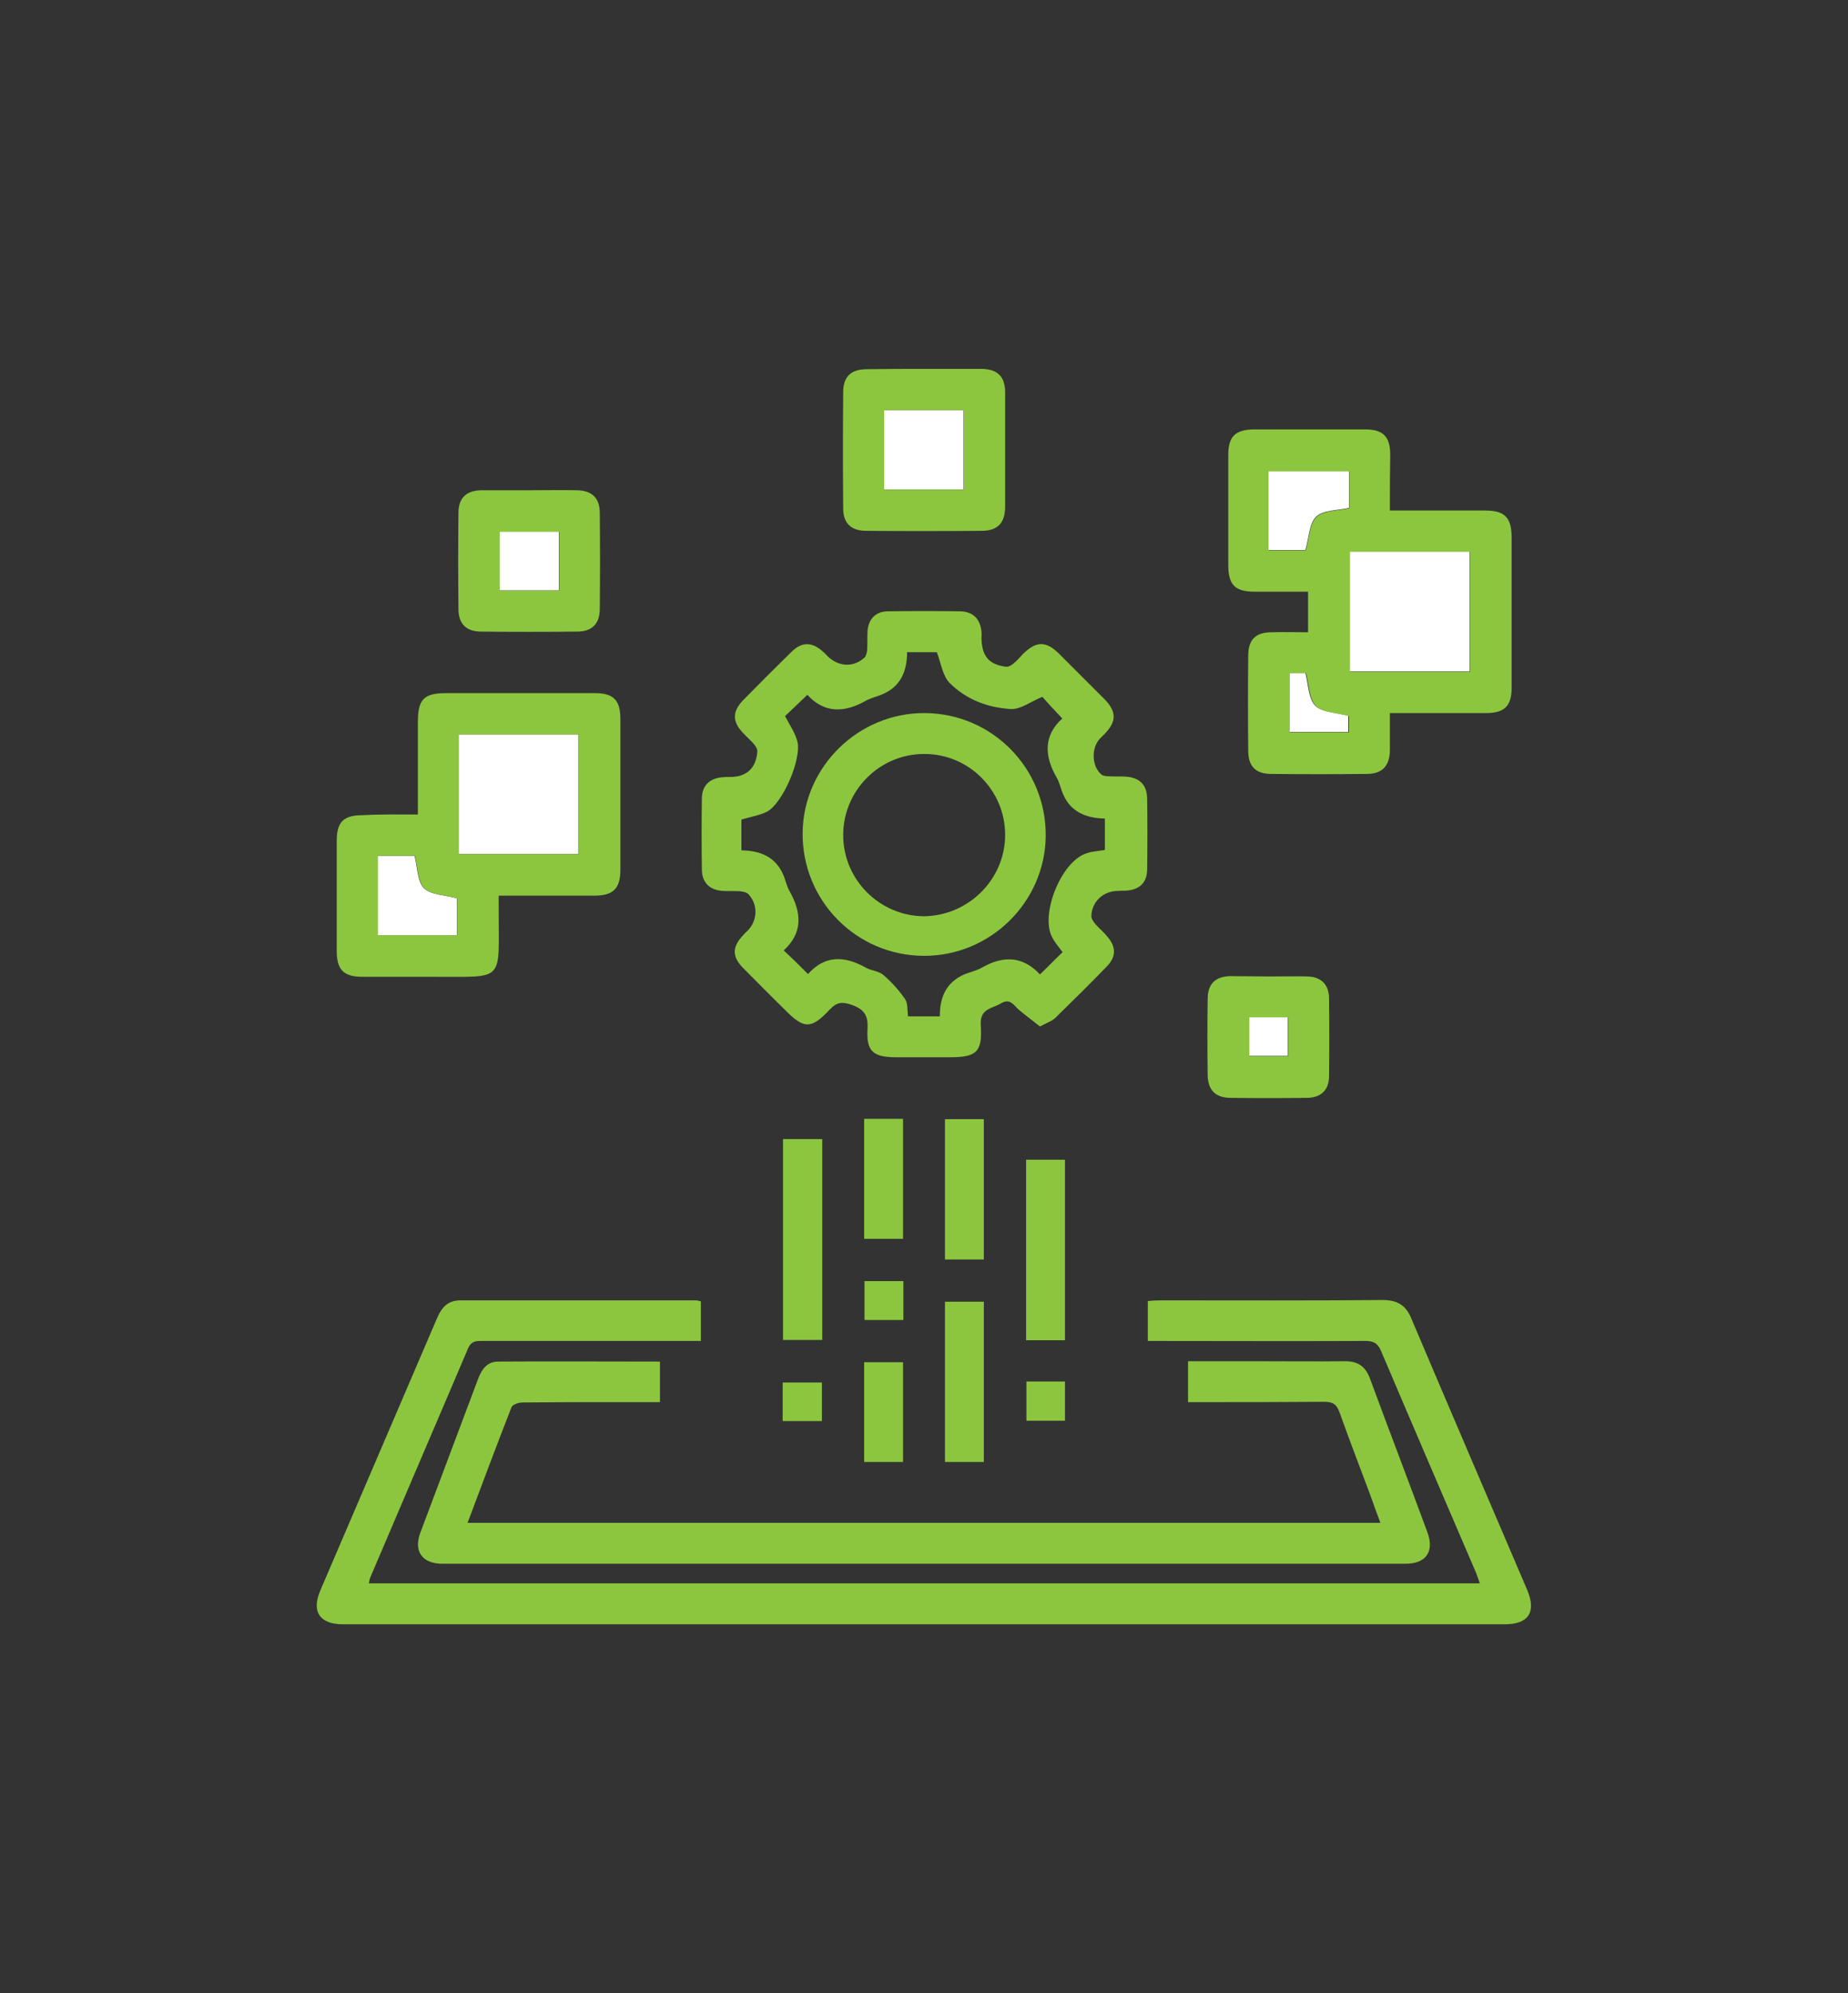 <?xml version="1.0" encoding="utf-8"?>
<!-- Generator: Adobe Illustrator 28.4.0, SVG Export Plug-In . SVG Version: 6.00 Build 0)  -->
<svg version="1.1" id="Layer_1" xmlns="http://www.w3.org/2000/svg" xmlns:xlink="http://www.w3.org/1999/xlink" x="0px" y="0px"
	 viewBox="0 0 546.6 589.5" style="enable-background:new 0 0 546.6 589.5;" xml:space="preserve">
<rect x="0" y="0" width="546.6" height="589.5" fill="#333333" stroke="none"/>
<style type="text/css">
	.st0{fill:#FFFFFF;}
	.st1{fill:#8CC63F;}
</style>
<g>
	<path class="st0" d="M399.2,198.6c12.1,0,23.8,0,35.5,0c0-12,0-23.8,0-35.5c-12,0-23.6,0-35.5,0C399.2,175,399.2,186.7,399.2,198.6
		z"/>
	<path class="st0" d="M399,139.3c-7.9,0-15.7,0-23.9,0c0,3.9,0,7.8,0,11.6c0,3.9,0,7.9,0,11.8c4.2,0,8,0,11,0
		c1.1-3.7,1.1-7.9,3.2-9.9s6.3-1.8,9.7-2.6C399,146.8,399,143.2,399,139.3z"/>
	<path class="st0" d="M381.3,199c0,6.1,0,11.9,0,17.5c6,0,11.8,0,17.5,0c0-2,0-3.7,0-4.8c-3.6-1-7.8-1-9.8-3c-2-2.1-2-6.2-2.9-9.7
		C384.9,199,383.2,199,381.3,199z"/>
	<path class="st0" d="M135.6,252.6c11.9,0,23.7,0,35.5,0c0-12,0-23.7,0-35.4c-12,0-23.8,0-35.5,0
		C135.6,229.1,135.6,240.7,135.6,252.6z"/>
	<path class="st0" d="M135.2,276.6c0-4.1,0-7.8,0-10.9c-3.6-1-7.8-1-9.8-3s-1.9-6.2-2.8-9.6c-3.4,0-7.2,0-10.9,0c0,8,0,15.8,0,23.5
		C119.7,276.6,127.4,276.6,135.2,276.6z"/>
	<path class="st0" d="M261.4,144.8c8.1,0,15.8,0,23.6,0c0-8,0-15.7,0-23.5c-8,0-15.8,0-23.6,0C261.4,129.2,261.4,136.9,261.4,144.8z
		"/>
	<path class="st0" d="M165.3,157.2c-5.9,0-11.7,0-17.6,0c0,5.9,0,11.7,0,17.4c6,0,11.8,0,17.6,0
		C165.3,168.7,165.3,163.1,165.3,157.2z"/>
	<path class="st0" d="M369.4,300.8c0,4.1,0,7.9,0,11.5c4,0,7.8,0,11.5,0c0-4,0-7.7,0-11.5C377,300.8,373.3,300.8,369.4,300.8z"/>
	<g>
		<path class="st1" d="M207.3,384.9c0,4,0,7.6,0,11.7c-1.5,0-2.8,0-4.2,0c-20.1,0-40.2,0-60.3,0c-1.9,0-3.4-0.1-4.4,2.3
			c-9.6,22.6-19.3,45.1-28.9,67.7c-0.2,0.4-0.2,0.9-0.4,1.7c109.5,0,218.9,0,328.6,0c-0.4-1.1-0.7-2.1-1.1-3.1
			c-9.4-21.9-18.8-43.7-28.1-65.6c-1-2.4-2.3-3-4.7-3c-21.3,0.1-42.7,0-64.3,0c0-3.9,0-7.7,0-11.8c1.2-0.1,2.4-0.2,3.6-0.2
			c22,0,43.9,0.1,65.9-0.1c4.4,0,6.9,1.6,8.5,5.6c11.3,26.7,22.8,53.4,34.2,80.1c2.8,6.6,0.4,10.2-6.6,10.2
			c-114.6,0-229.1,0-343.7,0c-6.8,0-9.3-3.7-6.7-9.9c11.5-26.9,23.1-53.8,34.6-80.7c1.4-3.2,3.2-5.2,6.9-5.2c23.2,0,46.4,0,69.6,0
			C206.2,384.6,206.6,384.7,207.3,384.9z"/>
		<path class="st1" d="M351.4,402.6c6.7,0,13.3,0,19.9,0c8.9,0,17.7,0.1,26.6,0c3.8,0,6,1.6,7.3,5.1c5.6,15.2,11.4,30.3,17,45.5
			c2.1,5.7-0.4,9.3-6.5,9.3c-95,0-189.9,0-284.9,0c-5.9,0-8.5-3.7-6.5-9.1c5.7-15.3,11.5-30.5,17.2-45.8c1.1-2.8,2.7-4.9,5.9-4.9
			c15.8-0.1,31.7,0,47.8,0c0,4,0,7.7,0,12c-4.2,0-8.4,0-12.6,0c-9.4,0-18.7,0-28.1,0.1c-1.1,0-2.9,0.6-3.2,1.4
			c-4.4,11.2-8.6,22.5-13,34.2c90.1,0,179.9,0,270,0c-1.1-2.9-2.1-5.7-3.1-8.5c-3-8-6.1-16.1-9-24.2c-0.9-2.5-2.1-3.1-4.6-3.1
			c-12,0.1-24,0.1-35.9,0.1c-1.4,0-2.7,0-4.3,0C351.4,410.6,351.4,406.9,351.4,402.6z"/>
		<path class="st1" d="M307.6,303.6c-2.1-1.7-4.3-3.3-6.3-5c-1.5-1.3-2.5-3.5-5.3-1.8c-2.7,1.6-6.3,1.5-5.9,6.5
			c0.5,7.9-1.3,9.4-9.2,9.4c-5.2,0-10.5,0-15.7,0c-7,0-9-1.7-8.6-8.5c0.2-3.9-1-5.7-4.7-7c-2.8-1-4.4-0.8-6.4,1.3
			c-5.6,6-7.7,5.9-13.4,0.1c-4.1-4-8.1-8.1-12.2-12.2c-3.5-3.5-3.4-6.4,0.1-10c0.3-0.4,0.7-0.7,1.1-1.1c3-3,3.2-7.8,0.2-10.9
			c-0.5-0.5-1.5-0.7-2.4-0.8c-1.7-0.1-3.5,0-5.2-0.1c-3.8-0.3-6-2.4-6.1-6.2c-0.1-7.1-0.1-14.2,0-21.3c0.1-3.6,2.2-5.7,5.8-6.1
			c0.9-0.1,1.7-0.1,2.6-0.1c4.7,0,7.6-2.5,8-7.4c0.1-0.7-0.4-1.6-0.9-2.2c-1-1.2-2.3-2.3-3.4-3.5c-3.1-3.3-3.1-6.2,0-9.5
			c4.7-4.8,9.5-9.6,14.3-14.3c3.2-3.2,6.2-3.1,9.5-0.1c0.5,0.4,0.9,0.9,1.3,1.3c3.2,3.1,7.6,3.4,10.9,0.4c0.5-0.5,0.7-1.5,0.8-2.3
			c0.1-1.9,0-3.8,0.1-5.6c0.3-3.6,2.5-5.8,6.1-5.8c7.1-0.1,14.2-0.1,21.3,0c3.8,0.1,5.9,2.2,6.3,6c0.1,0.6,0,1.2,0,1.9
			c0.1,5.3,2.1,7.8,7.2,8.5c0.7,0.1,1.6-0.4,2.2-0.9c1.1-0.9,2-1.9,2.9-2.9c3.9-3.8,6.7-3.9,10.6-0.1c4.5,4.5,9,9,13.5,13.5
			c3.6,3.7,3.6,6.6,0,10.3c-0.4,0.4-0.9,0.9-1.3,1.3c-2.6,2.6-2.6,8.1,0.3,10.6c0.5,0.5,1.6,0.6,2.4,0.6c1.6,0.1,3.2,0,4.9,0.1
			c4.1,0.3,6.2,2.4,6.3,6.4c0.1,7,0.1,14,0,21c0,3.9-2.2,6-6,6.3c-0.9,0.1-1.7,0-2.6,0.1c-4.4,0-7.8,3.2-7.9,7.5
			c0,0.7,0.6,1.6,1.1,2.2c1.1,1.3,2.5,2.4,3.6,3.8c2.6,2.9,2.7,5.9,0,8.7c-4.9,5.1-10,10.1-15.1,15.1
			C311.3,302,309.6,302.5,307.6,303.6z M239,288.1c5-5.7,10.9-5.4,17.1-1.9c1.6,0.9,3.8,1,5.1,2.1c2.5,2.1,4.7,4.6,6.5,7.2
			c0.9,1.3,0.6,3.3,0.9,5.1c3.1,0,6.1,0,9.4,0c-0.1-5.6,1.9-10.1,7.2-12.4c1.7-0.7,3.6-1.1,5.2-2c6.3-3.6,12.1-3.5,17.2,2
			c2.4-2.3,4.5-4.5,6.7-6.6c-1.1-1.5-2.3-2.8-3.1-4.4c-3.6-6.8,2.7-22.4,10.1-24.8c1.7-0.6,3.6-0.7,5.5-1c0-3.1,0-6.1,0-9.3
			c-5.5-0.1-10.1-1.9-12.4-7.3c-0.7-1.6-1-3.4-1.9-4.9c-3.6-6.3-3.9-12.3,1.7-17.4c-2.3-2.4-4.4-4.7-5.9-6.4
			c-3.4,1.4-6.5,3.8-9.4,3.6c-6.7-0.4-13.2-2.8-18.1-7.8c-2-2.1-2.5-5.8-3.7-9c-2.5,0-5.4,0-8.8,0c0,5.6-1.9,10.1-7.2,12.4
			c-1.6,0.7-3.4,1.1-4.9,1.9c-6.3,3.6-12.3,3.9-17.4-1.7c-2.4,2.3-4.6,4.4-6.6,6.3c1.3,2.5,2.9,4.8,3.6,7.3c1.5,5.1-4.3,18.6-9,21
			c-2.3,1.1-4.9,1.5-7.5,2.3c0,2.8,0,5.8,0,9.1c5.6,0.1,10.1,1.9,12.4,7.3c0.7,1.6,1,3.4,1.9,4.9c3.6,6.4,3.8,12.3-1.8,17.4
			C234.4,283.5,236.5,285.6,239,288.1z"/>
		<path class="st1" d="M411.1,151c9.8,0,19,0,28.2,0c5.7,0,7.7,2,7.8,7.6c0,15,0,29.9,0,44.9c0,5.3-2.1,7.4-7.6,7.4
			c-9.3,0-18.6,0-28.4,0c0,3.9,0,7.5,0,11.1c-0.1,4.6-2.3,6.9-6.9,6.9c-9.4,0.1-18.7,0.1-28.1,0c-4.7,0-6.9-2.2-6.9-6.9
			c-0.1-9.4-0.1-18.7,0-28.1c0-4.7,2.2-6.9,6.9-6.9c3.5-0.1,7,0,10.8,0c0-3.9,0-7.7,0-12c-5.2,0-10.5,0-15.8,0c-5.8,0-7.8-2-7.8-7.9
			c0-10.9,0-21.7,0-32.6c0-5.4,2.1-7.4,7.5-7.5c11,0,22,0,32.9,0c5.4,0,7.5,2.1,7.5,7.5C411.1,139.9,411.1,145.2,411.1,151z
			 M399.3,198.7c12.1,0,23.8,0,35.5,0c0-12,0-23.8,0-35.5c-12,0-23.6,0-35.5,0C399.3,175.1,399.3,186.7,399.3,198.7z M399.1,139.4
			c-7.9,0-15.7,0-23.9,0c0,3.9,0,7.8,0,11.6c0,3.9,0,7.9,0,11.8c4.2,0,8,0,11,0c1.1-3.7,1.1-7.9,3.2-9.9s6.3-1.8,9.7-2.6
			C399.1,146.9,399.1,143.3,399.1,139.4z M381.5,199.1c0,6.1,0,11.9,0,17.5c6,0,11.8,0,17.5,0c0-2,0-3.7,0-4.8c-3.6-1-7.8-1-9.8-3
			c-2-2.1-2-6.2-2.9-9.7C385,199.1,383.3,199.1,381.5,199.1z"/>
		<path class="st1" d="M123.6,240.9c0-9.4,0-18.3,0-27.2c0-6.9,1.7-8.7,8.5-8.7c14.6,0,29.2,0,43.8,0c5.6,0,7.6,2.1,7.6,7.7
			c0,14.8,0,29.7,0,44.5c0,5.6-2.1,7.7-7.7,7.7c-9.2,0-18.4,0-28.3,0c0,1.5,0,3,0,4.4c0,21.6,2,19.5-19.7,19.6c-6.9,0-13.7,0-20.6,0
			c-5.6,0-7.6-2.1-7.6-7.7c0-10.9,0-21.7,0-32.5c0-5.6,2-7.6,7.7-7.6C112.5,240.8,117.7,240.9,123.6,240.9z M135.7,252.6
			c11.9,0,23.7,0,35.5,0c0-12,0-23.7,0-35.4c-12,0-23.8,0-35.5,0C135.7,229.1,135.7,240.8,135.7,252.6z M135.3,276.6
			c0-4.1,0-7.8,0-10.9c-3.6-1-7.8-1-9.8-3s-1.9-6.2-2.8-9.6c-3.4,0-7.2,0-10.9,0c0,8,0,15.8,0,23.5
			C119.8,276.6,127.5,276.6,135.3,276.6z"/>
		<path class="st1" d="M273.6,109.1c5.5,0,11,0,16.5,0c4.9,0,7.2,2.2,7.2,7c0,11.2,0,22.5,0,33.7c0,4.9-2.2,7.2-7,7.2
			c-11.4,0.1-22.7,0.1-34.1,0c-4.5,0-6.8-2.3-6.8-6.6c-0.1-11.5-0.1-23,0-34.4c0-4.6,2.3-6.8,7-6.8
			C262.1,109.1,267.9,109.1,273.6,109.1z M261.5,144.8c8.1,0,15.8,0,23.6,0c0-8,0-15.7,0-23.5c-8,0-15.8,0-23.6,0
			C261.5,129.3,261.5,136.9,261.5,144.8z"/>
		<path class="st1" d="M156.5,145c4.7,0,9.5-0.1,14.2,0c4.4,0.1,6.7,2.3,6.7,6.7c0.1,9.5,0.1,19,0,28.4c0,4.4-2.3,6.7-6.7,6.7
			c-9.5,0.1-19,0.1-28.4,0c-4.4,0-6.7-2.3-6.7-6.7c-0.1-9.5-0.1-19,0-28.4c0-4.4,2.3-6.6,6.7-6.7C147,145,151.8,145,156.5,145z
			 M165.4,157.3c-5.9,0-11.7,0-17.6,0c0,5.9,0,11.7,0,17.4c6,0,11.8,0,17.6,0C165.4,168.8,165.4,163.2,165.4,157.3z"/>
		<path class="st1" d="M375.5,288.8c3.7,0,7.5-0.1,11.2,0c4,0.1,6.3,2.3,6.4,6.3c0.1,7.7,0.1,15.5,0,23.2c0,4.1-2.4,6.4-6.6,6.4
			c-7.5,0.1-15,0.1-22.5,0c-4.5,0-6.7-2.3-6.8-6.7c-0.1-7.5-0.1-15,0-22.5c0-4.5,2.3-6.7,6.7-6.8
			C367.8,288.7,371.6,288.8,375.5,288.8z M369.5,300.9c0,4.1,0,7.9,0,11.5c4,0,7.8,0,11.5,0c0-4,0-7.7,0-11.5
			C377.1,300.9,373.4,300.9,369.5,300.9z"/>
		<path class="st1" d="M243.2,336.9c0,19.9,0,39.5,0,59.4c-3.8,0-7.6,0-11.6,0c0-19.8,0-39.5,0-59.4
			C235.4,336.9,239.1,336.9,243.2,336.9z"/>
		<path class="st1" d="M315,396.4c-3.9,0-7.6,0-11.5,0c0-17.8,0-35.5,0-53.4c3.7,0,7.5,0,11.5,0C315,360.6,315,378.4,315,396.4z"/>
		<path class="st1" d="M291,432.4c-3.9,0-7.6,0-11.5,0c0-15.8,0-31.5,0-47.4c3.7,0,7.5,0,11.5,0C291,400.6,291,416.3,291,432.4z"/>
		<path class="st1" d="M291,372.5c-3.9,0-7.6,0-11.5,0c0-13.8,0-27.5,0-41.5c3.7,0,7.5,0,11.5,0C291,344.6,291,358.4,291,372.5z"/>
		<path class="st1" d="M255.6,330.9c3.9,0,7.5,0,11.5,0c0,11.8,0,23.5,0,35.5c-3.8,0-7.5,0-11.5,0
			C255.6,354.6,255.6,342.8,255.6,330.9z"/>
		<path class="st1" d="M267.1,432.4c-4,0-7.6,0-11.5,0c0-9.8,0-19.5,0-29.5c3.7,0,7.5,0,11.5,0C267.1,412.5,267.1,422.3,267.1,432.4
			z"/>
		<path class="st1" d="M267.2,378.9c0,4,0,7.6,0,11.5c-3.9,0-7.5,0-11.5,0c0-3.7,0-7.5,0-11.5C259.3,378.9,263.1,378.9,267.2,378.9z
			"/>
		<path class="st1" d="M231.5,420.3c0-3.9,0-7.5,0-11.4c3.8,0,7.6,0,11.6,0c0,3.6,0,7.4,0,11.4C239.4,420.3,235.6,420.3,231.5,420.3
			z"/>
		<path class="st1" d="M303.6,408.6c3.9,0,7.5,0,11.4,0c0,3.8,0,7.6,0,11.6c-3.7,0-7.5,0-11.4,0
			C303.6,416.4,303.6,412.5,303.6,408.6z"/>
		<path class="st1" d="M273.5,210.9c20,0.1,36,16.4,35.8,36.4c-0.2,19.5-16.4,35.5-36.1,35.4c-20-0.1-36-16.4-35.8-36.4
			C237.6,226.8,253.9,210.8,273.5,210.9z M297.3,246.9c0-13.2-10.8-24-24-23.9c-13.1,0-23.8,10.7-23.9,23.8
			c-0.1,13.3,10.7,24.1,23.9,24.2C286.5,270.8,297.3,260.1,297.3,246.9z"/>
	</g>
</g>
</svg>
